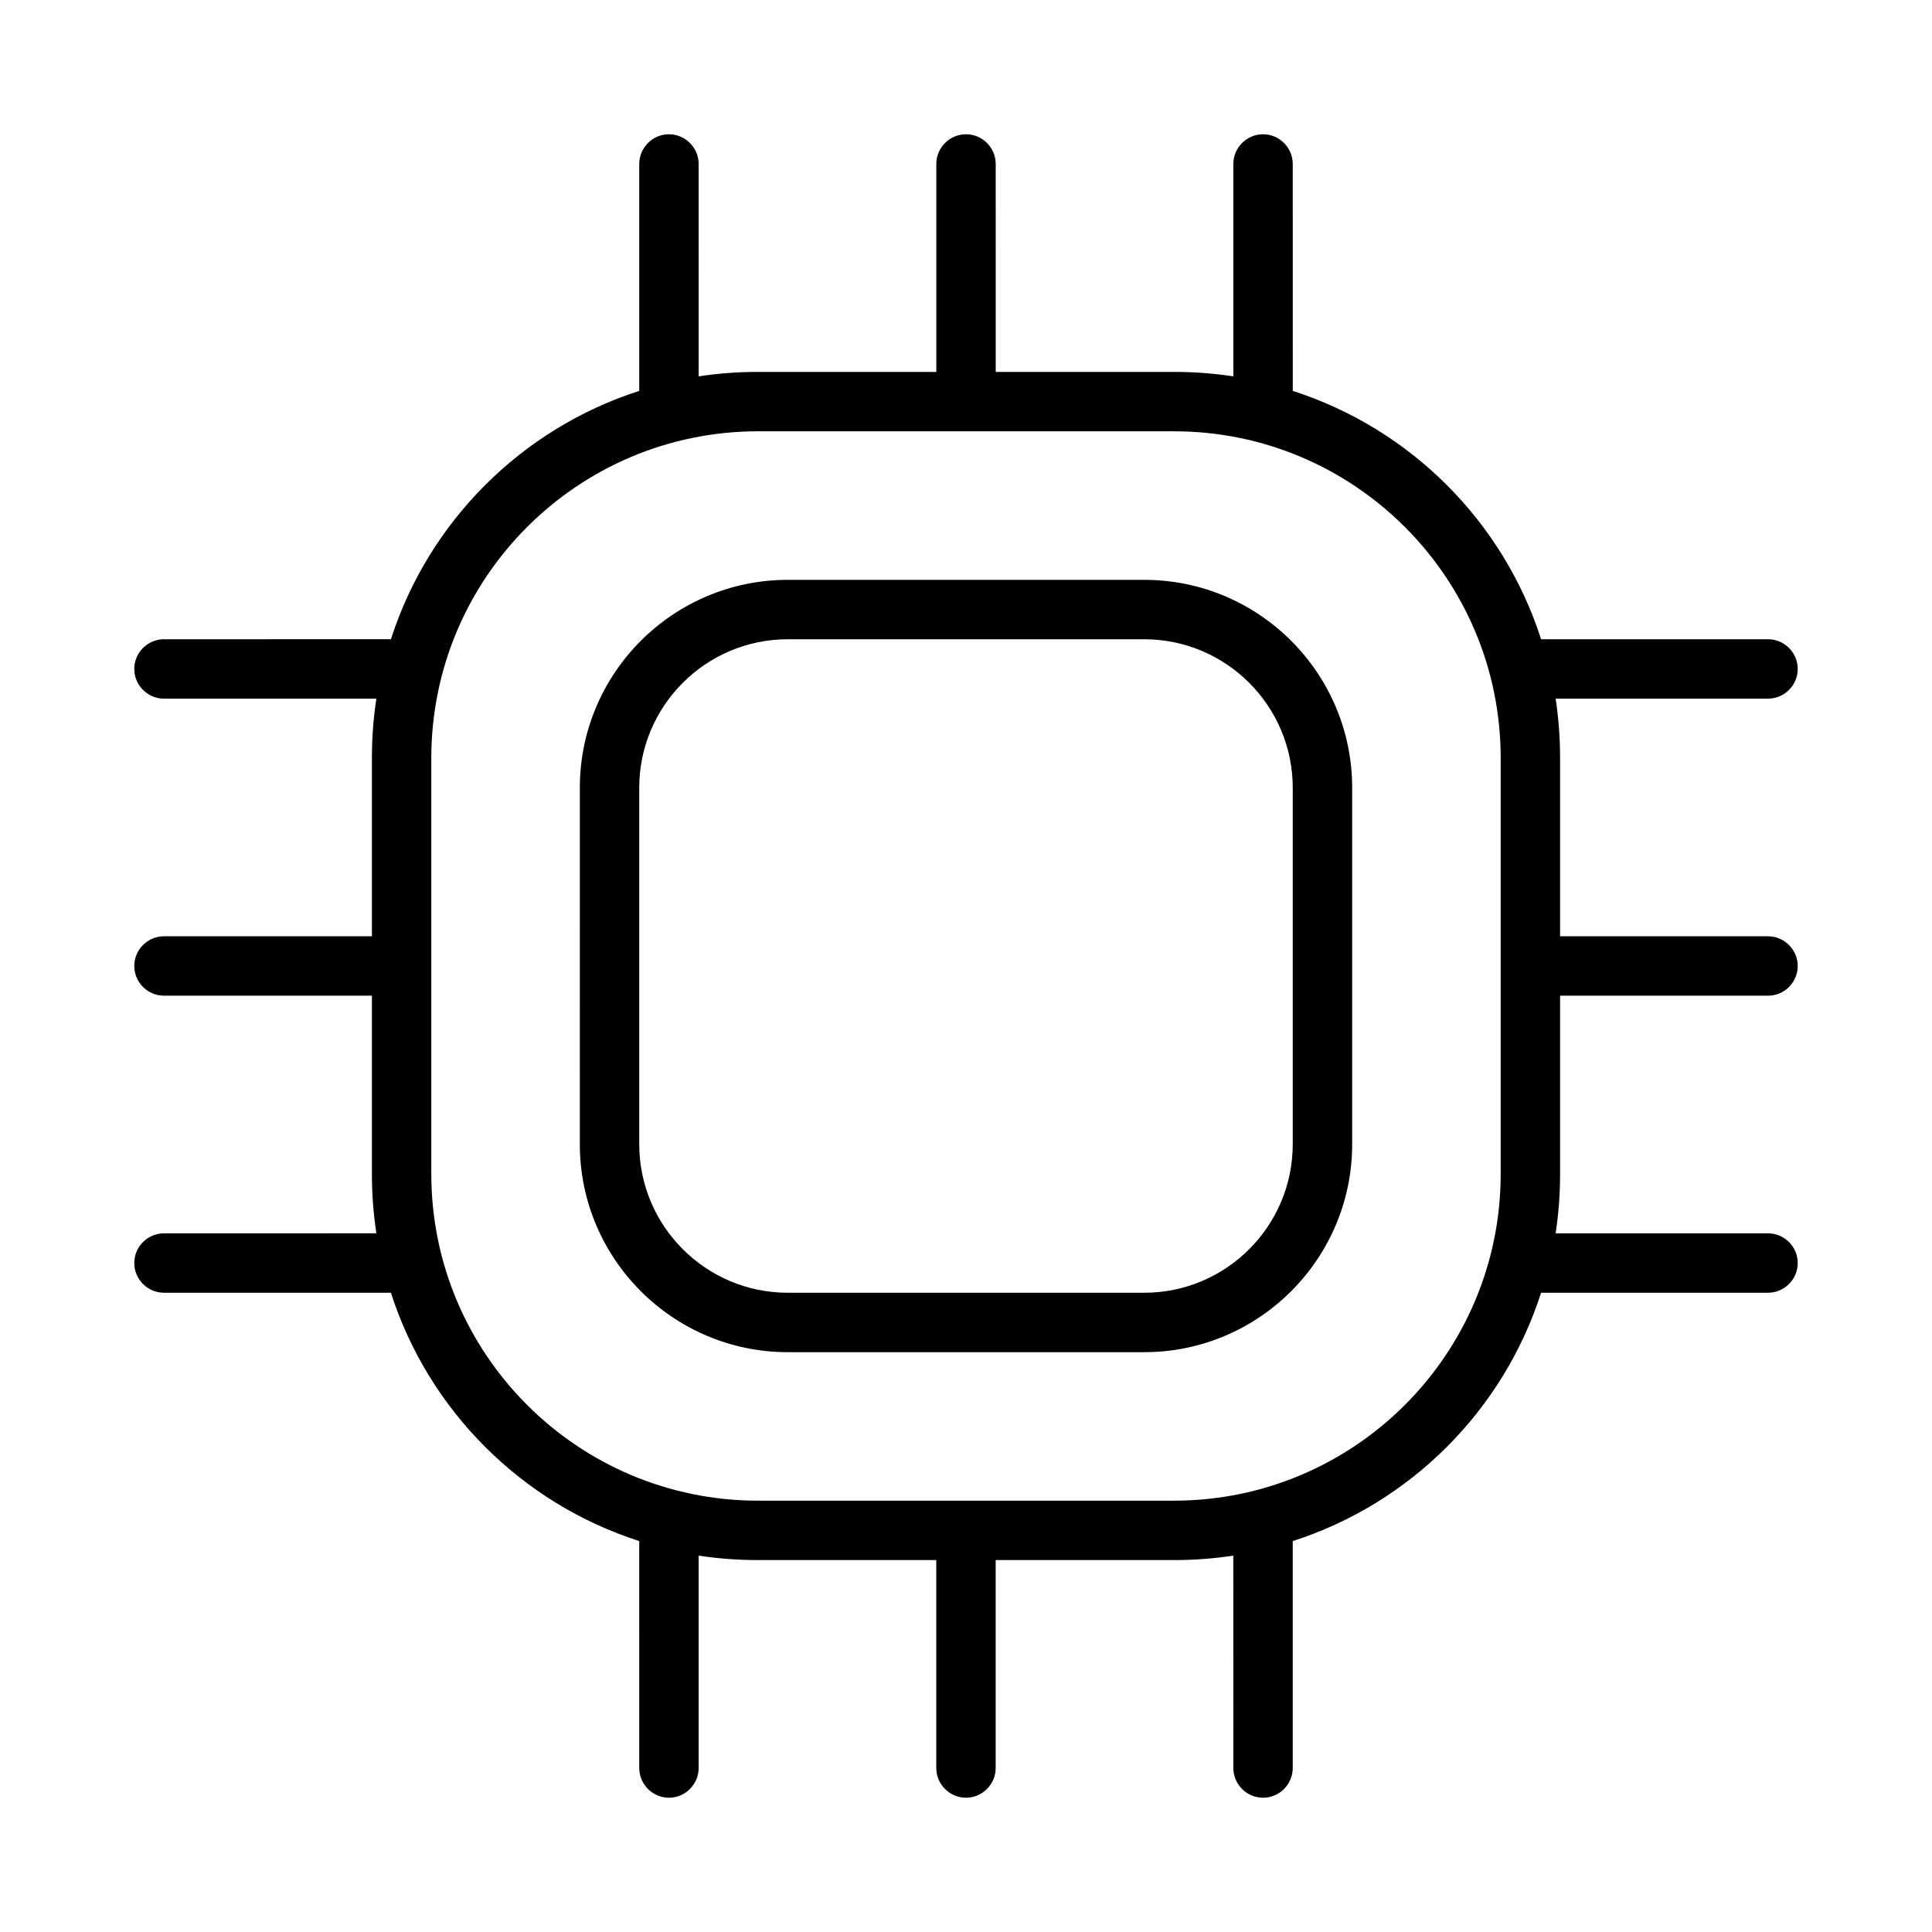 <?xml version="1.0" encoding="UTF-8"?>
<!-- Uploaded to: ICON Repo, www.iconrepo.com, Generator: ICON Repo Mixer Tools -->
<svg fill="#000000" width="800px" height="800px" version="1.1" viewBox="144 144 512 512" xmlns="http://www.w3.org/2000/svg">
 <g>
  <path d="m447.23 502.34h-94.465c-30.387 0-55.105-24.727-55.105-55.105l0.004-94.465c0-30.387 24.719-55.105 55.105-55.105h94.465c30.379 0 55.105 24.719 55.105 55.105v94.465c-0.004 30.379-24.73 55.105-55.109 55.105zm-94.465-188.93c-21.703 0-39.359 17.656-39.359 39.359v94.465c0 21.703 17.656 39.359 39.359 39.359h94.465c21.703 0 39.359-17.656 39.359-39.359v-94.465c0-21.703-17.656-39.359-39.359-39.359z"/>
  <path d="m557.44 407.87h55.105c4.328 0 7.871-3.543 7.871-7.871s-3.543-7.871-7.871-7.871h-55.105v-47.23c0-5.352-0.395-10.547-1.18-15.742l56.285-0.008c4.328 0 7.871-3.543 7.871-7.871s-3.543-7.871-7.871-7.871h-60.141c-9.996-31.172-34.637-55.812-65.809-65.809l-0.004-60.145c0-4.328-3.543-7.871-7.871-7.871s-7.871 3.543-7.871 7.871v56.285c-5.195-0.789-10.391-1.18-15.742-1.18h-47.23l-0.004-55.105c0-4.328-3.543-7.871-7.871-7.871s-7.871 3.543-7.871 7.871v55.105h-47.23c-5.352 0-10.547 0.395-15.742 1.18l-0.008-56.285c0-4.328-3.543-7.871-7.871-7.871s-7.871 3.543-7.871 7.871v60.141c-31.172 9.996-55.812 34.637-65.809 65.809l-60.145 0.004c-4.328 0-7.871 3.543-7.871 7.871s3.543 7.871 7.871 7.871h56.285c-0.789 5.195-1.18 10.391-1.18 15.742v47.23l-55.105 0.004c-4.328 0-7.871 3.543-7.871 7.871s3.543 7.871 7.871 7.871h55.105v47.23c0 5.352 0.395 10.547 1.18 15.742l-56.285 0.008c-4.328 0-7.871 3.543-7.871 7.871s3.543 7.871 7.871 7.871h60.141c9.996 31.172 34.637 55.812 65.809 65.809l0.004 60.145c0 4.328 3.543 7.871 7.871 7.871s7.871-3.543 7.871-7.871v-56.285c5.195 0.789 10.391 1.18 15.742 1.18h47.23v55.105c0 4.328 3.543 7.871 7.871 7.871 4.328 0 7.871-3.543 7.871-7.871v-55.105h47.23c5.352 0 10.547-0.395 15.742-1.18l0.012 56.285c0 4.328 3.543 7.871 7.871 7.871s7.871-3.543 7.871-7.871v-60.141c31.172-9.996 55.812-34.637 65.809-65.809l60.145-0.004c4.328 0 7.871-3.543 7.871-7.871s-3.543-7.871-7.871-7.871h-56.285c0.789-5.195 1.18-10.391 1.18-15.742zm-15.742 47.23c0 47.781-38.809 86.594-86.594 86.594h-110.21c-47.781 0-86.594-38.809-86.594-86.594v-110.21c0-47.781 38.809-86.594 86.594-86.594h110.21c47.781 0 86.594 38.809 86.594 86.594z"/>
 </g>
</svg>